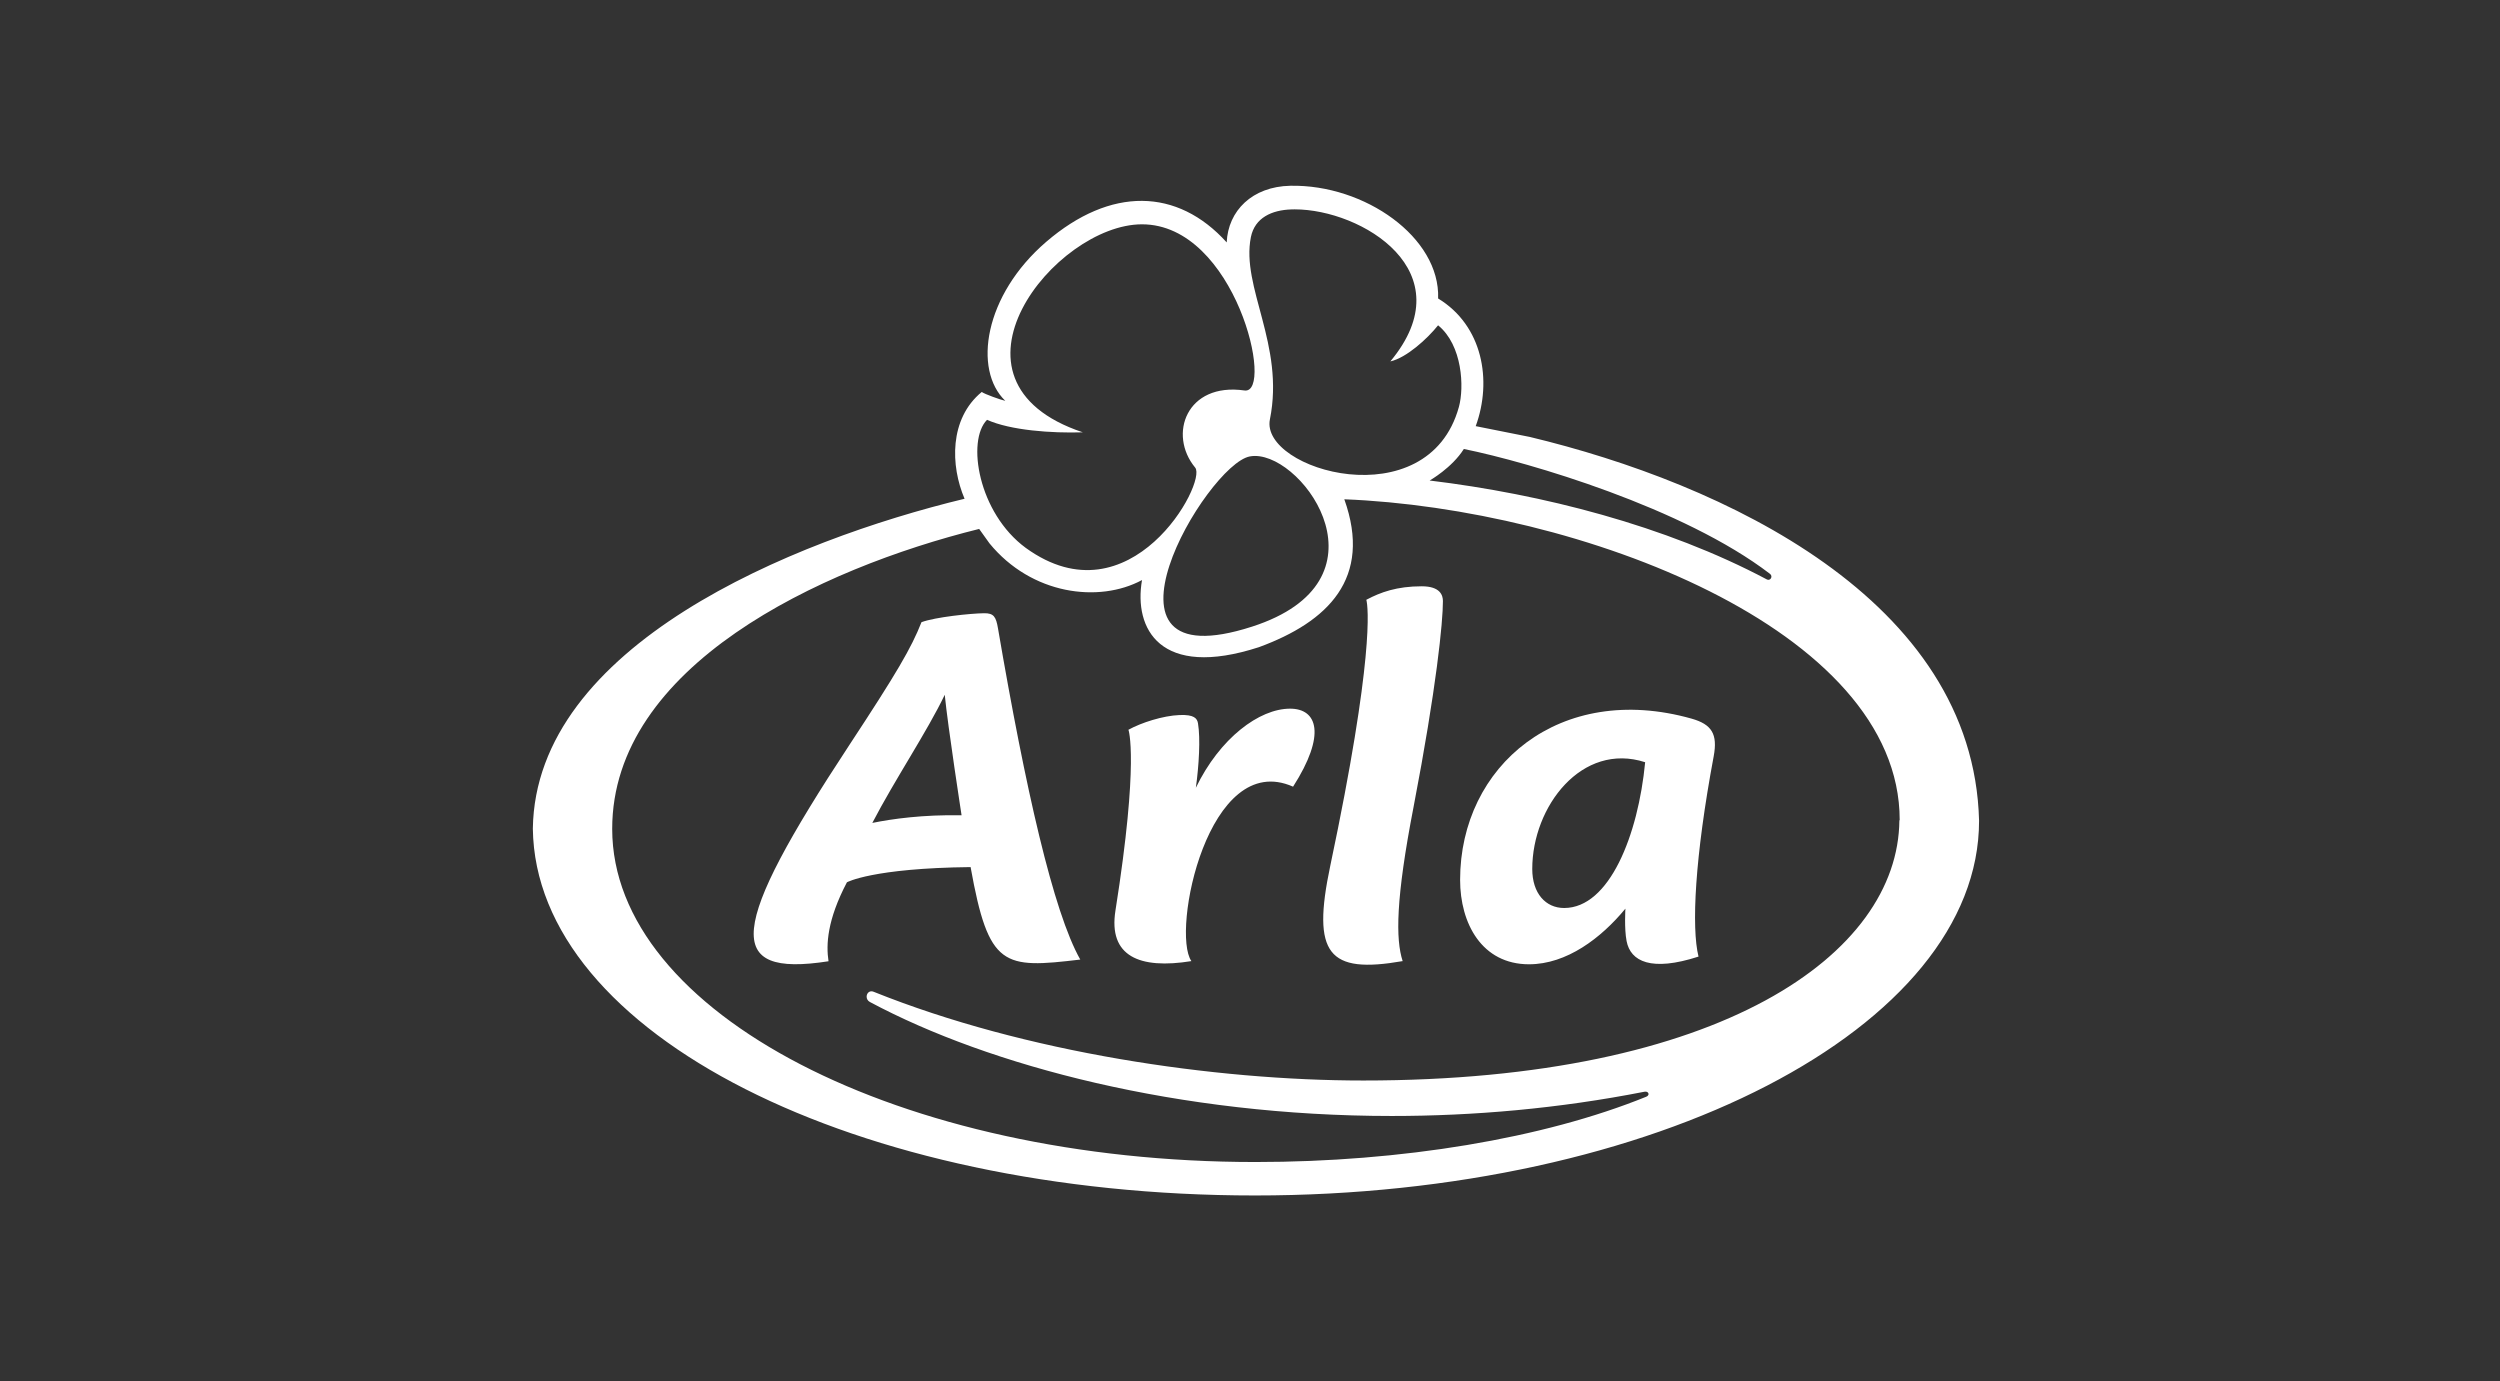 <?xml version="1.0" encoding="UTF-8" standalone="no"?>
<!DOCTYPE svg PUBLIC "-//W3C//DTD SVG 1.1//EN" "http://www.w3.org/Graphics/SVG/1.1/DTD/svg11.dtd">
<svg width="100%" height="100%" viewBox="0 0 181 100" version="1.1" xmlns="http://www.w3.org/2000/svg" xmlns:xlink="http://www.w3.org/1999/xlink" xml:space="preserve" xmlns:serif="http://www.serif.com/" style="fill-rule:evenodd;clip-rule:evenodd;stroke-linejoin:round;stroke-miterlimit:2;">
    <rect x="0" y="0" width="181" height="100" fill="#333333" stroke="none"/>
    <g transform="matrix(1,0,0,1,-447,0)">
        <g id="Arla" transform="matrix(1.44,0,0,0.8,447.965,-512.8)">
            <rect x="0" y="641" width="125" height="125" style="fill:none;"/>
            <g id="Group-12" transform="matrix(0.694,0,0,1.25,26.12,657.809)">
                <path id="Fill-32" d="M72.23,18.188C86.186,21.535 104.372,29.922 104.774,45.977C104.774,60.956 81.287,73.105 52.313,73.105C23.408,73.105 0.191,61.412 0,46.544C0.191,33.312 18.73,25.694 31.277,22.663C30.256,20.28 30.153,16.875 32.522,14.93C32.713,15.082 33.905,15.506 34.228,15.574C31.879,13.324 32.692,7.929 37.189,4.064C41.861,0.052 46.694,0.149 50.268,4.103C50.366,1.818 52.112,0.056 54.882,0.002C60.265,-0.103 65.744,3.743 65.584,8.163C68.814,10.124 69.516,14.1 68.308,17.406L72.23,18.188ZM58.788,22.701C60.829,28.421 57.606,31.573 52.602,33.408C45.426,35.735 43.521,32.062 44.132,28.549C41.001,30.234 36.124,29.609 33.082,25.892L32.334,24.848C20.755,27.717 5.749,34.786 5.749,46.563C5.749,59.884 26.613,70.683 52.35,70.683C62.933,70.683 73.222,68.974 80.655,65.959C80.773,65.912 80.826,65.836 80.828,65.764C80.83,65.671 80.747,65.587 80.605,65.587C80.578,65.587 80.55,65.59 80.521,65.596C74.308,66.815 68.144,67.35 62.223,67.35C46.831,67.349 33.084,63.73 24.42,59.098C24.255,59.011 24.182,58.86 24.182,58.714C24.182,58.513 24.316,58.323 24.53,58.323C24.583,58.323 24.638,58.335 24.694,58.359C35.66,62.76 49.359,64.782 60.162,64.782C86.094,64.782 98.911,55.633 99,45.957C99.003,45.914 99.023,45.965 99.023,45.922C99.023,32.037 75.684,23.368 58.788,22.701ZM52.314,19.564L52.314,19.564C52.184,19.564 52.06,19.575 51.94,19.599C48.804,20.19 39.489,35.995 52.11,31.919C62.319,28.625 55.981,19.564 52.314,19.564L52.314,19.564ZM64.97,21.342C73.111,22.328 82.05,24.601 89.408,28.508C89.647,28.631 89.874,28.281 89.618,28.094C83.372,23.315 72.177,20.02 67.448,19.059C66.591,20.425 64.97,21.342 64.97,21.342ZM44.128,2.793L44.128,2.793C37.835,2.793 28.694,14.138 39.844,17.853C37.578,17.925 34.614,17.712 32.905,16.948C31.41,18.451 32.266,23.69 35.71,26.22C43.292,31.706 48.867,21.474 47.983,20.407C45.999,18.011 47.36,14.223 51.554,14.823C53.756,15.136 50.917,2.793 44.128,2.793L44.128,2.793ZM55.193,1.71L55.193,1.71C55.112,1.71 55.031,1.713 54.952,1.715C53.547,1.759 52.305,2.309 52.02,3.719C51.291,7.346 54.486,11.516 53.398,16.914C52.659,20.582 64.851,24.138 67.09,16.014C67.48,14.6 67.354,11.549 65.582,10.105C64.796,11.087 63.295,12.453 62.122,12.72C67.549,6.209 60.037,1.712 55.193,1.71L55.193,1.71Z" style="fill:white;"/>
                <path id="Fill-33" d="M80.583,41.738C80.078,47.014 77.994,52.292 74.715,52.292C73.371,52.292 72.404,51.23 72.404,49.468C72.404,44.933 76.008,40.256 80.583,41.738M85.548,41.31C85.85,39.693 85.404,38.995 83.949,38.583C74.413,35.893 67.177,41.986 67.177,50.256C67.177,53.404 68.749,56.367 72.17,56.367C74.899,56.367 77.397,54.469 79.153,52.338C79.153,52.338 79.061,53.768 79.238,54.687C79.522,56.165 81.029,56.92 84.449,55.81C83.926,53.714 84.183,48.611 85.548,41.31M63.804,44.979C65.47,36.318 65.932,31.576 65.932,30.07C65.932,29.654 65.739,29 64.398,29C62.592,29 61.414,29.43 60.383,29.977C60.521,30.485 60.962,34.143 57.77,49.24C56.414,55.652 57.63,57.075 63.015,56.137C62.5,54.561 62.512,51.645 63.804,44.979M54.858,37.86C52.626,37.86 49.766,39.998 48.033,43.588C48.257,41.968 48.372,40.025 48.188,38.923C48.129,38.567 47.913,38.277 46.847,38.322C45.645,38.369 44.072,38.876 43.149,39.387C43.149,39.387 43.937,41.548 42.208,52.476C41.683,55.783 43.939,56.747 47.709,56.137C46.232,54.004 48.928,40.779 55.076,43.508C57.497,39.727 56.836,37.86 54.858,37.86M24.594,46.133C26.23,42.987 28.597,39.467 29.841,36.854C30.069,39.171 31.06,45.58 31.06,45.58C28.259,45.525 26.014,45.843 24.594,46.133M39.66,56.025C37.709,52.592 35.679,43.611 33.701,32.062C33.556,31.21 33.399,30.939 32.684,30.951C31.708,30.965 29.169,31.227 28.156,31.598C27.417,33.473 26.37,35.263 22.92,40.506C14.177,53.785 13.765,57.34 21.421,56.148C21.237,54.942 21.319,53.163 22.754,50.431C22.754,50.431 24.592,49.408 31.714,49.33C33.023,56.622 34.082,56.688 39.66,56.025" style="fill:white;"/>
            </g>
        </g>
    </g>
</svg>
